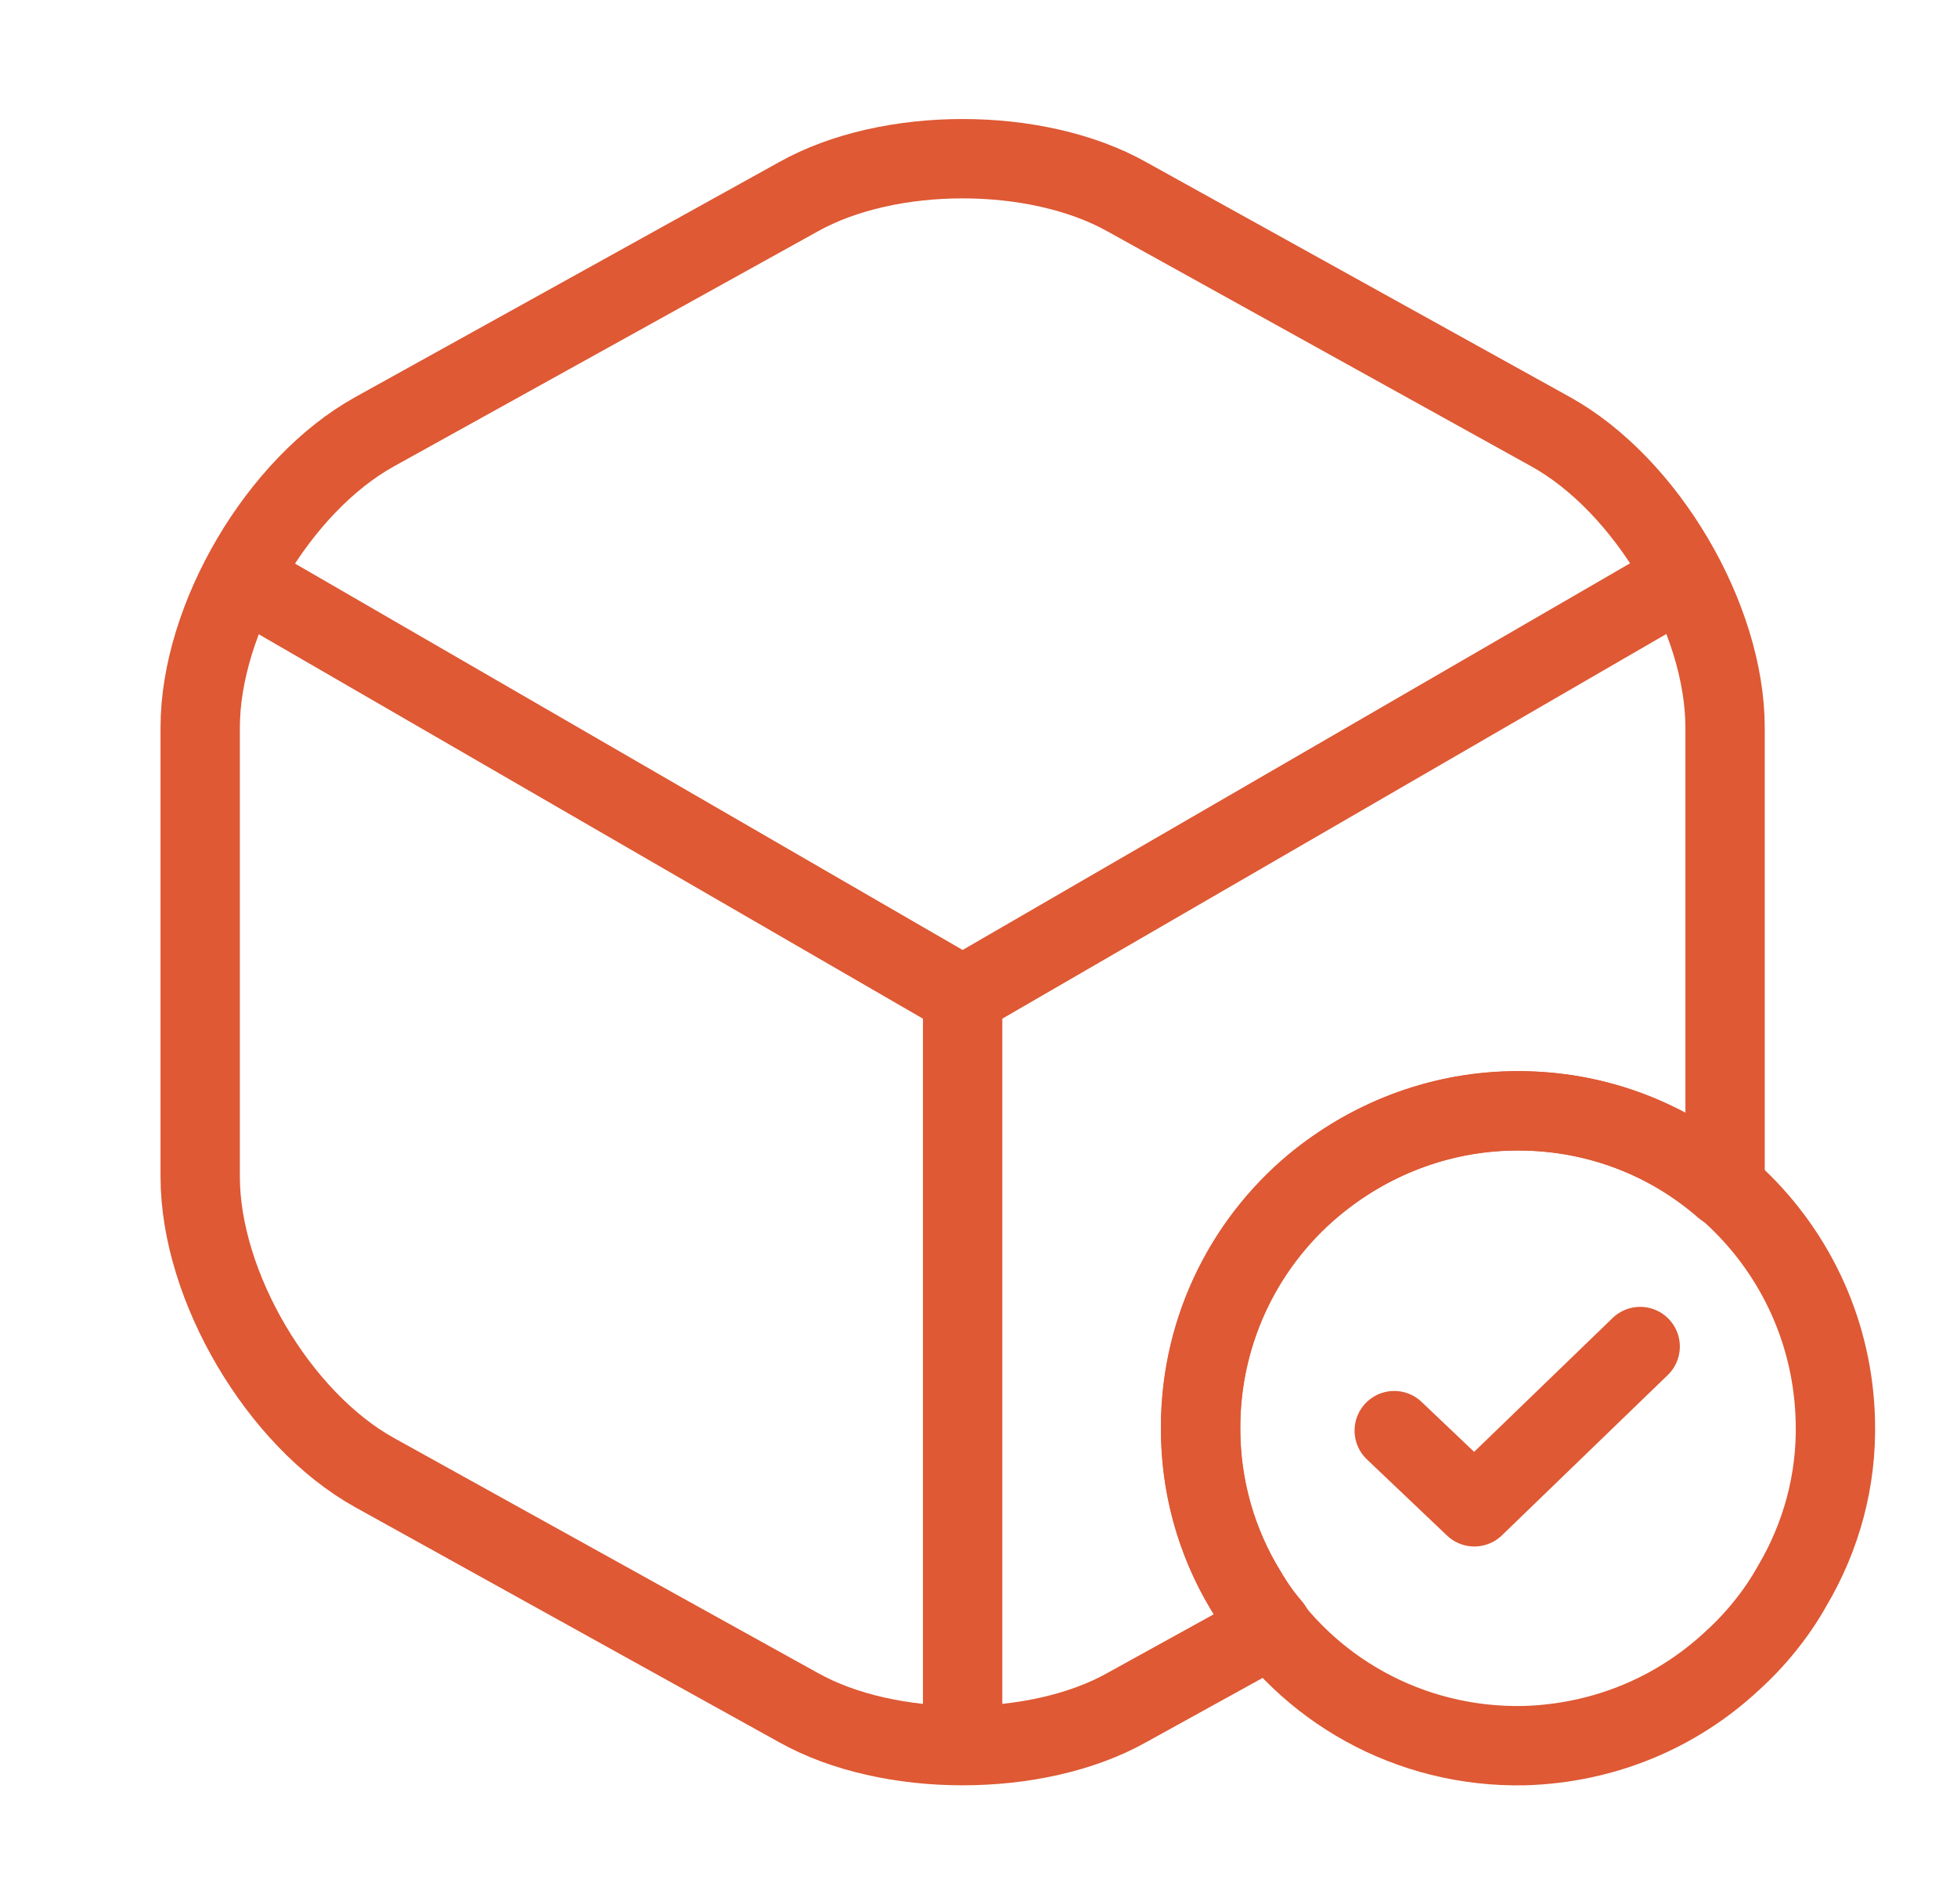 <?xml version="1.0" encoding="UTF-8"?> <svg xmlns="http://www.w3.org/2000/svg" width="37" height="36" viewBox="0 0 37 36" fill="none"><g clip-path="url(#clip0_3540_1328)"><path d="M34.7 26.865C34.73 27.99 34.43 29.055 33.89 29.97C33.59 30.51 33.185 31.005 32.735 31.41C31.7 32.37 30.335 32.955 28.82 33C26.63 33.045 24.695 31.92 23.63 30.195C23.06 29.31 22.715 28.245 22.7 27.12C22.655 25.23 23.495 23.52 24.845 22.395C25.865 21.555 27.155 21.03 28.565 21C31.88 20.925 34.625 23.55 34.7 26.865Z" stroke="#DE5934" stroke-width="1.5" stroke-miterlimit="10" stroke-linecap="round" stroke-linejoin="round"></path><path d="M26.36 27.045L27.875 28.485L31.01 25.455" stroke="#DE5934" stroke-width="1.5" stroke-linecap="round" stroke-linejoin="round"></path><path d="M4.955 11.16L18.2 18.825L31.355 11.205" stroke="#DE5934" stroke-width="1.5" stroke-linecap="round" stroke-linejoin="round"></path><path d="M18.2 32.415V18.81" stroke="#DE5934" stroke-width="1.5" stroke-linecap="round" stroke-linejoin="round"></path><path d="M32.615 13.755V22.245C32.615 22.32 32.615 22.38 32.6 22.455C31.55 21.54 30.2 21 28.7 21C27.29 21 25.985 21.495 24.95 22.32C23.57 23.415 22.7 25.11 22.7 27C22.7 28.125 23.015 29.19 23.57 30.09C23.705 30.33 23.87 30.555 24.05 30.765L21.305 32.28C19.595 33.24 16.805 33.24 15.095 32.28L7.085 27.84C5.27 26.835 3.785 24.315 3.785 22.245V13.755C3.785 11.685 5.27 9.165 7.085 8.16L15.095 3.72C16.805 2.76 19.595 2.76 21.305 3.72L29.315 8.16C31.13 9.165 32.615 11.685 32.615 13.755Z" stroke="#DE5934" stroke-width="1.5" stroke-linecap="round" stroke-linejoin="round"></path></g><defs><clipPath id="clip0_3540_1328"><rect width="36" height="36" fill="white" transform="translate(0.2)"></rect></clipPath></defs></svg> 
